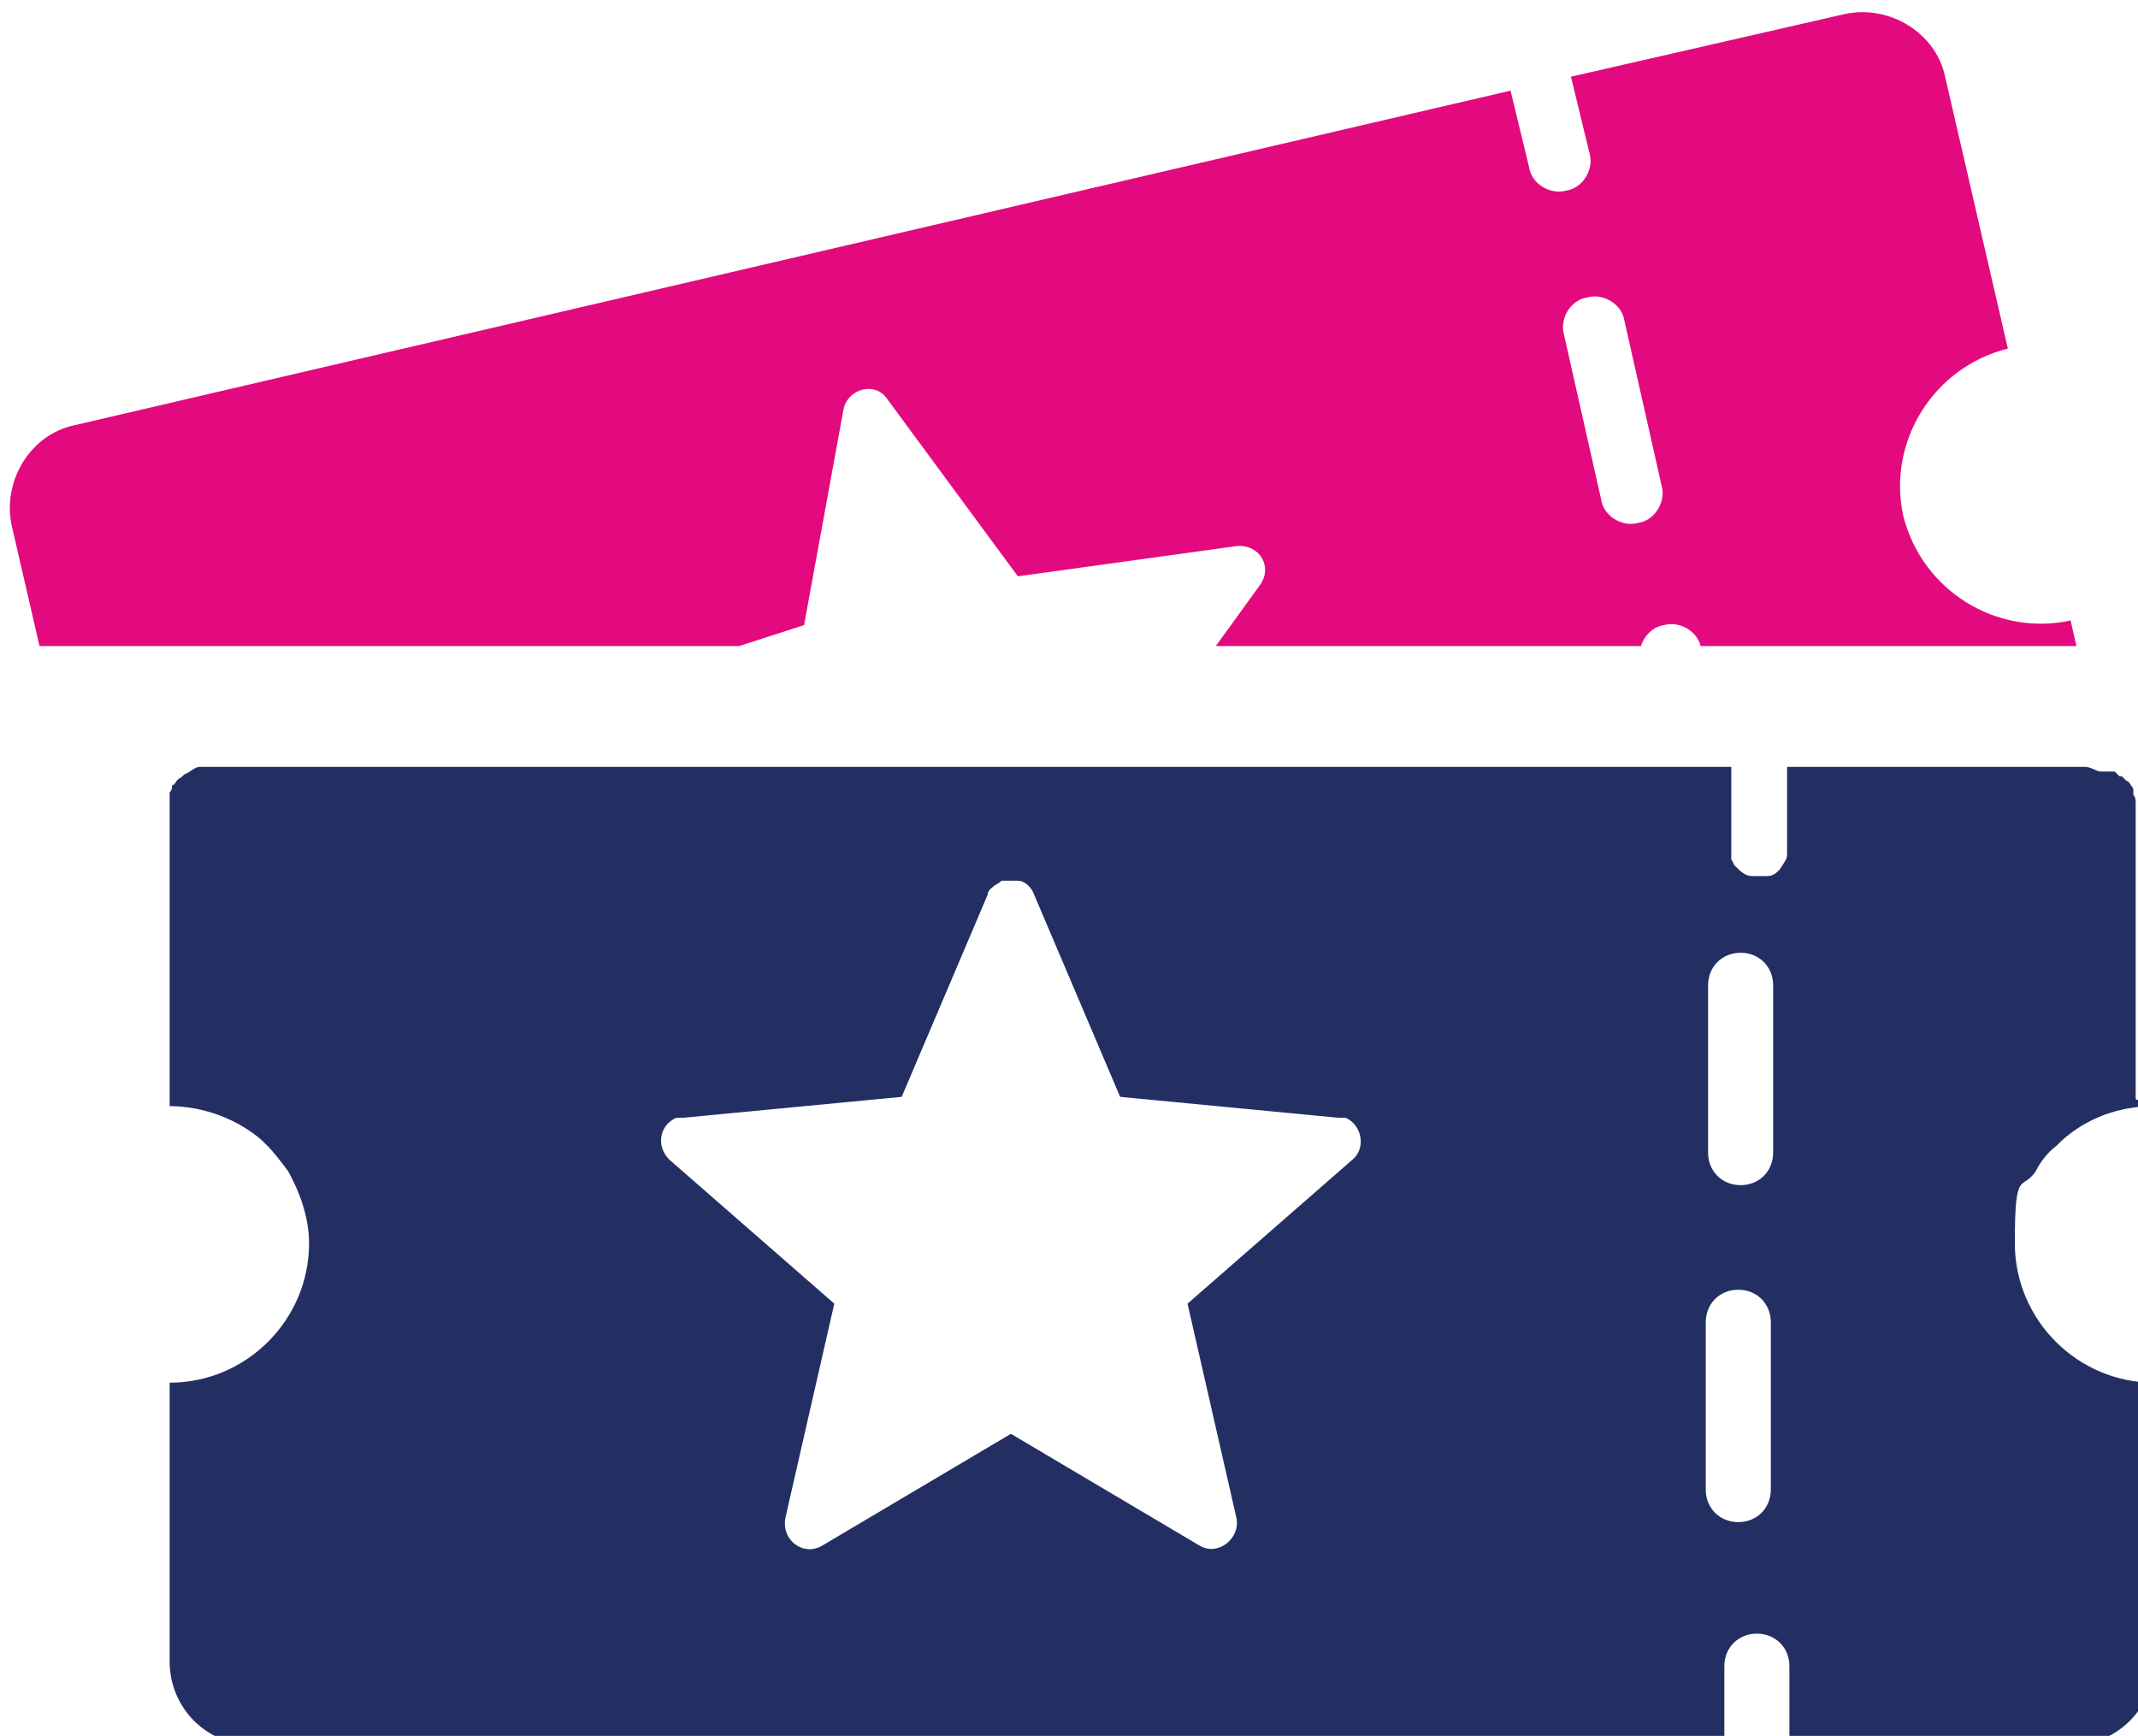 <?xml version="1.0" encoding="UTF-8"?>
<svg xmlns="http://www.w3.org/2000/svg" xmlns:xlink="http://www.w3.org/1999/xlink" id="Layer_1" version="1.1" viewBox="0 0 92 74.7">
  <defs>
    <style>
      .st0 {
        fill: none;
      }

      .st1 {
        fill: #232f63;
      }

      .st2 {
        fill: #e3097e;
      }

      .st3 {
        clip-path: url(#clippath);
      }
    </style>
    <clipPath id="clippath">
      <rect class="st0" x="0" width="91.9" height="27.8"></rect>
    </clipPath>
  </defs>
  <g class="st3">
    <path class="st2" d="M32.1,35.4l-6.7-3.6c-.8-.5-.7-1.7.2-2l9-2.9,1.7-9.3c.2-.9,1.4-1.2,1.9-.4l5.6,7.6,9.4-1.3c1-.1,1.6.9,1,1.7l-5.5,7.6,1.3,2.6h22.2l-1.6-6.9c-.2-.7.3-1.5,1-1.6.7-.2,1.5.3,1.6,1l1.6,7.1c0,.2,0,.3,0,.5h.5c.5,0,1,.2,1.4.6.3-.4.8-.6,1.4-.6h12.1c.3,0,.6,0,.9,0l-2-8.8c-3.2.7-6.4-1.3-7.2-4.5-.7-3.2,1.3-6.4,4.5-7.2l-2.7-11.7c-.4-1.9-2.4-3.1-4.3-2.7l-11.8,2.7h0s.8,3.3.8,3.3c.2.7-.3,1.5-1,1.6-.7.2-1.5-.3-1.6-1l-.8-3.3h0S3.2,18.3,3.2,18.3c-1.9.4-3.1,2.4-2.7,4.3l2.7,11.7c2.3-.5,4.5.3,5.9,2,.9-.5,1.9-.8,2.9-.8h20.1ZM68.3,12.8c.7-.2,1.5.3,1.6,1l1.6,7.1c.2.7-.3,1.5-1,1.6-.7.2-1.5-.3-1.6-1l-1.6-7.1c-.2-.7.3-1.5,1-1.6Z"></path>
  </g>
  <path class="st1" d="M91.9,47.3h0v-12c0-.1,0-.2,0-.3,0,0,0,0,0,0,0,0,0-.2,0-.2,0,0,0,0,0,0,0,0,0-.2,0-.3,0,0,0,0,0,0,0,0,0-.2-.1-.3,0,0,0,0,0,0,0,0,0-.1,0-.2,0,0,0,0,0,0,0,0,0-.1-.1-.2,0,0,0,0,0,0,0,0-.1-.2-.2-.2,0,0,0,0,0,0,0,0,0,0,0,0,0,0,0,0,0,0,0,0,0,0-.1-.1,0,0,0,0,0,0,0,0,0,0,0,0,0,0,0,0,0,0,0,0,0,0-.1-.1,0,0,0,0,0,0,0,0,0,0-.1,0,0,0,0,0,0,0,0,0-.1-.1-.2-.2,0,0,0,0,0,0,0,0,0,0-.1,0,0,0,0,0,0,0,0,0,0,0-.1,0,0,0,0,0,0,0,0,0,0,0-.1,0,0,0,0,0,0,0,0,0-.1,0-.2,0,0,0,0,0,0,0,0,0,0,0-.1,0,0,0,0,0,0,0,0,0,0,0,0,0,0,0,0,0,0,0-.2,0-.4-.2-.7-.2h0s0,0,0,0c0,0,0,0,0,0,0,0-.2,0-.3,0h0c-.1,0-.2,0-.4,0h-12.1v3.4c0,.1,0,.3,0,.4,0,.2-.2.4-.3.6-.2.2-.3.3-.6.3-.1,0-.3,0-.4,0s0,0,0,0c0,0,0,0-.1,0h0s0,0-.1,0c0,0,0,0,0,0h0c-.3,0-.5-.2-.7-.4h0s0,0,0,0h0s0,0-.1-.1c0,0,0,0,0,0,0,0,0,0,0,0h0s0-.1-.1-.2c0,0,0,0,0,0,0,0,0,0,0,0h0c0,0,0-.1,0-.2,0,0,0,0,0,0,0,0,0,0,0,0,0,0,0,0,0,0,0-.1,0-.2,0-.3,0,0,0,0,0,0,0,0,0,0,0,0,0,0,0,0,0-.1,0,0,0,0,0,0v-3.4H10.1c-.1,0-.2,0-.3,0,0,0,0,0-.1,0,0,0-.1,0-.2,0,0,0,0,0-.1,0,0,0-.2,0-.3,0,0,0-.1,0-.2,0,0,0,0,0-.1,0,0,0-.1,0-.2,0,0,0,0,0,0,0-.2,0-.4.2-.6.3,0,0,0,0,0,0-.1,0-.2.2-.3.2,0,0,0,0,0,0,0,0,0,0-.1.1,0,0,0,0,0,0,0,0-.1.2-.2.2,0,0,0,0,0,0,0,0,0,0,0,.1,0,0,0,.1-.1.2,0,0,0,0,0,.1,0,0,0,.1,0,.2,0,0,0,0,0,0,0,0,0,.2,0,.3,0,0,0,0,0,0,0,0,0,.2,0,.3,0,0,0,0,0,0,0,.1,0,.2,0,.3,0,0,0,0,0,0,0,.1,0,.2,0,.3v12h0c1.5,0,3,.6,4,1.5,0,0,.1.1.2.2.3.3.6.7.9,1.1.5.9.9,2,.9,3.1,0,3.3-2.7,6-6,6v12c0,2,1.6,3.6,3.6,3.6h63.3v-3.4c0-.8.6-1.4,1.4-1.4s1.4.6,1.4,1.4v3.4h12.1c2,0,3.6-1.6,3.6-3.6v-12c-3.3,0-6-2.7-6-6s.3-2.2.9-3.1c.2-.4.5-.8.9-1.1,0,0,.1-.1.2-.2,1.1-1,2.5-1.5,4-1.5ZM76.2,64.1c0,.8-.6,1.4-1.4,1.4s-1.4-.6-1.4-1.4v-7.2c0-.8.6-1.4,1.4-1.4s1.4.6,1.4,1.4v7.2ZM73.5,42.4c0-.8.6-1.4,1.4-1.4s1.4.6,1.4,1.4v7.2c0,.8-.6,1.4-1.4,1.4s-1.4-.6-1.4-1.4v-7.2ZM35.4,66.5c-.8.5-1.8-.2-1.6-1.2l2.1-9.2-7.1-6.2c-.6-.6-.4-1.5.3-1.8.1,0,.2,0,.3,0l9.4-.9,3.7-8.7c0-.2.2-.3.3-.4,0,0,.2-.1.3-.2.1,0,.3,0,.4,0s.2,0,.3,0c.3,0,.6.3.7.6l3.7,8.7,9.4.9c.1,0,.2,0,.3,0,.7.3.9,1.3.3,1.8l-7.1,6.2,2.1,9.2c.2.9-.8,1.7-1.6,1.2l-8.1-4.8-8.1,4.8Z"></path>
</svg>
